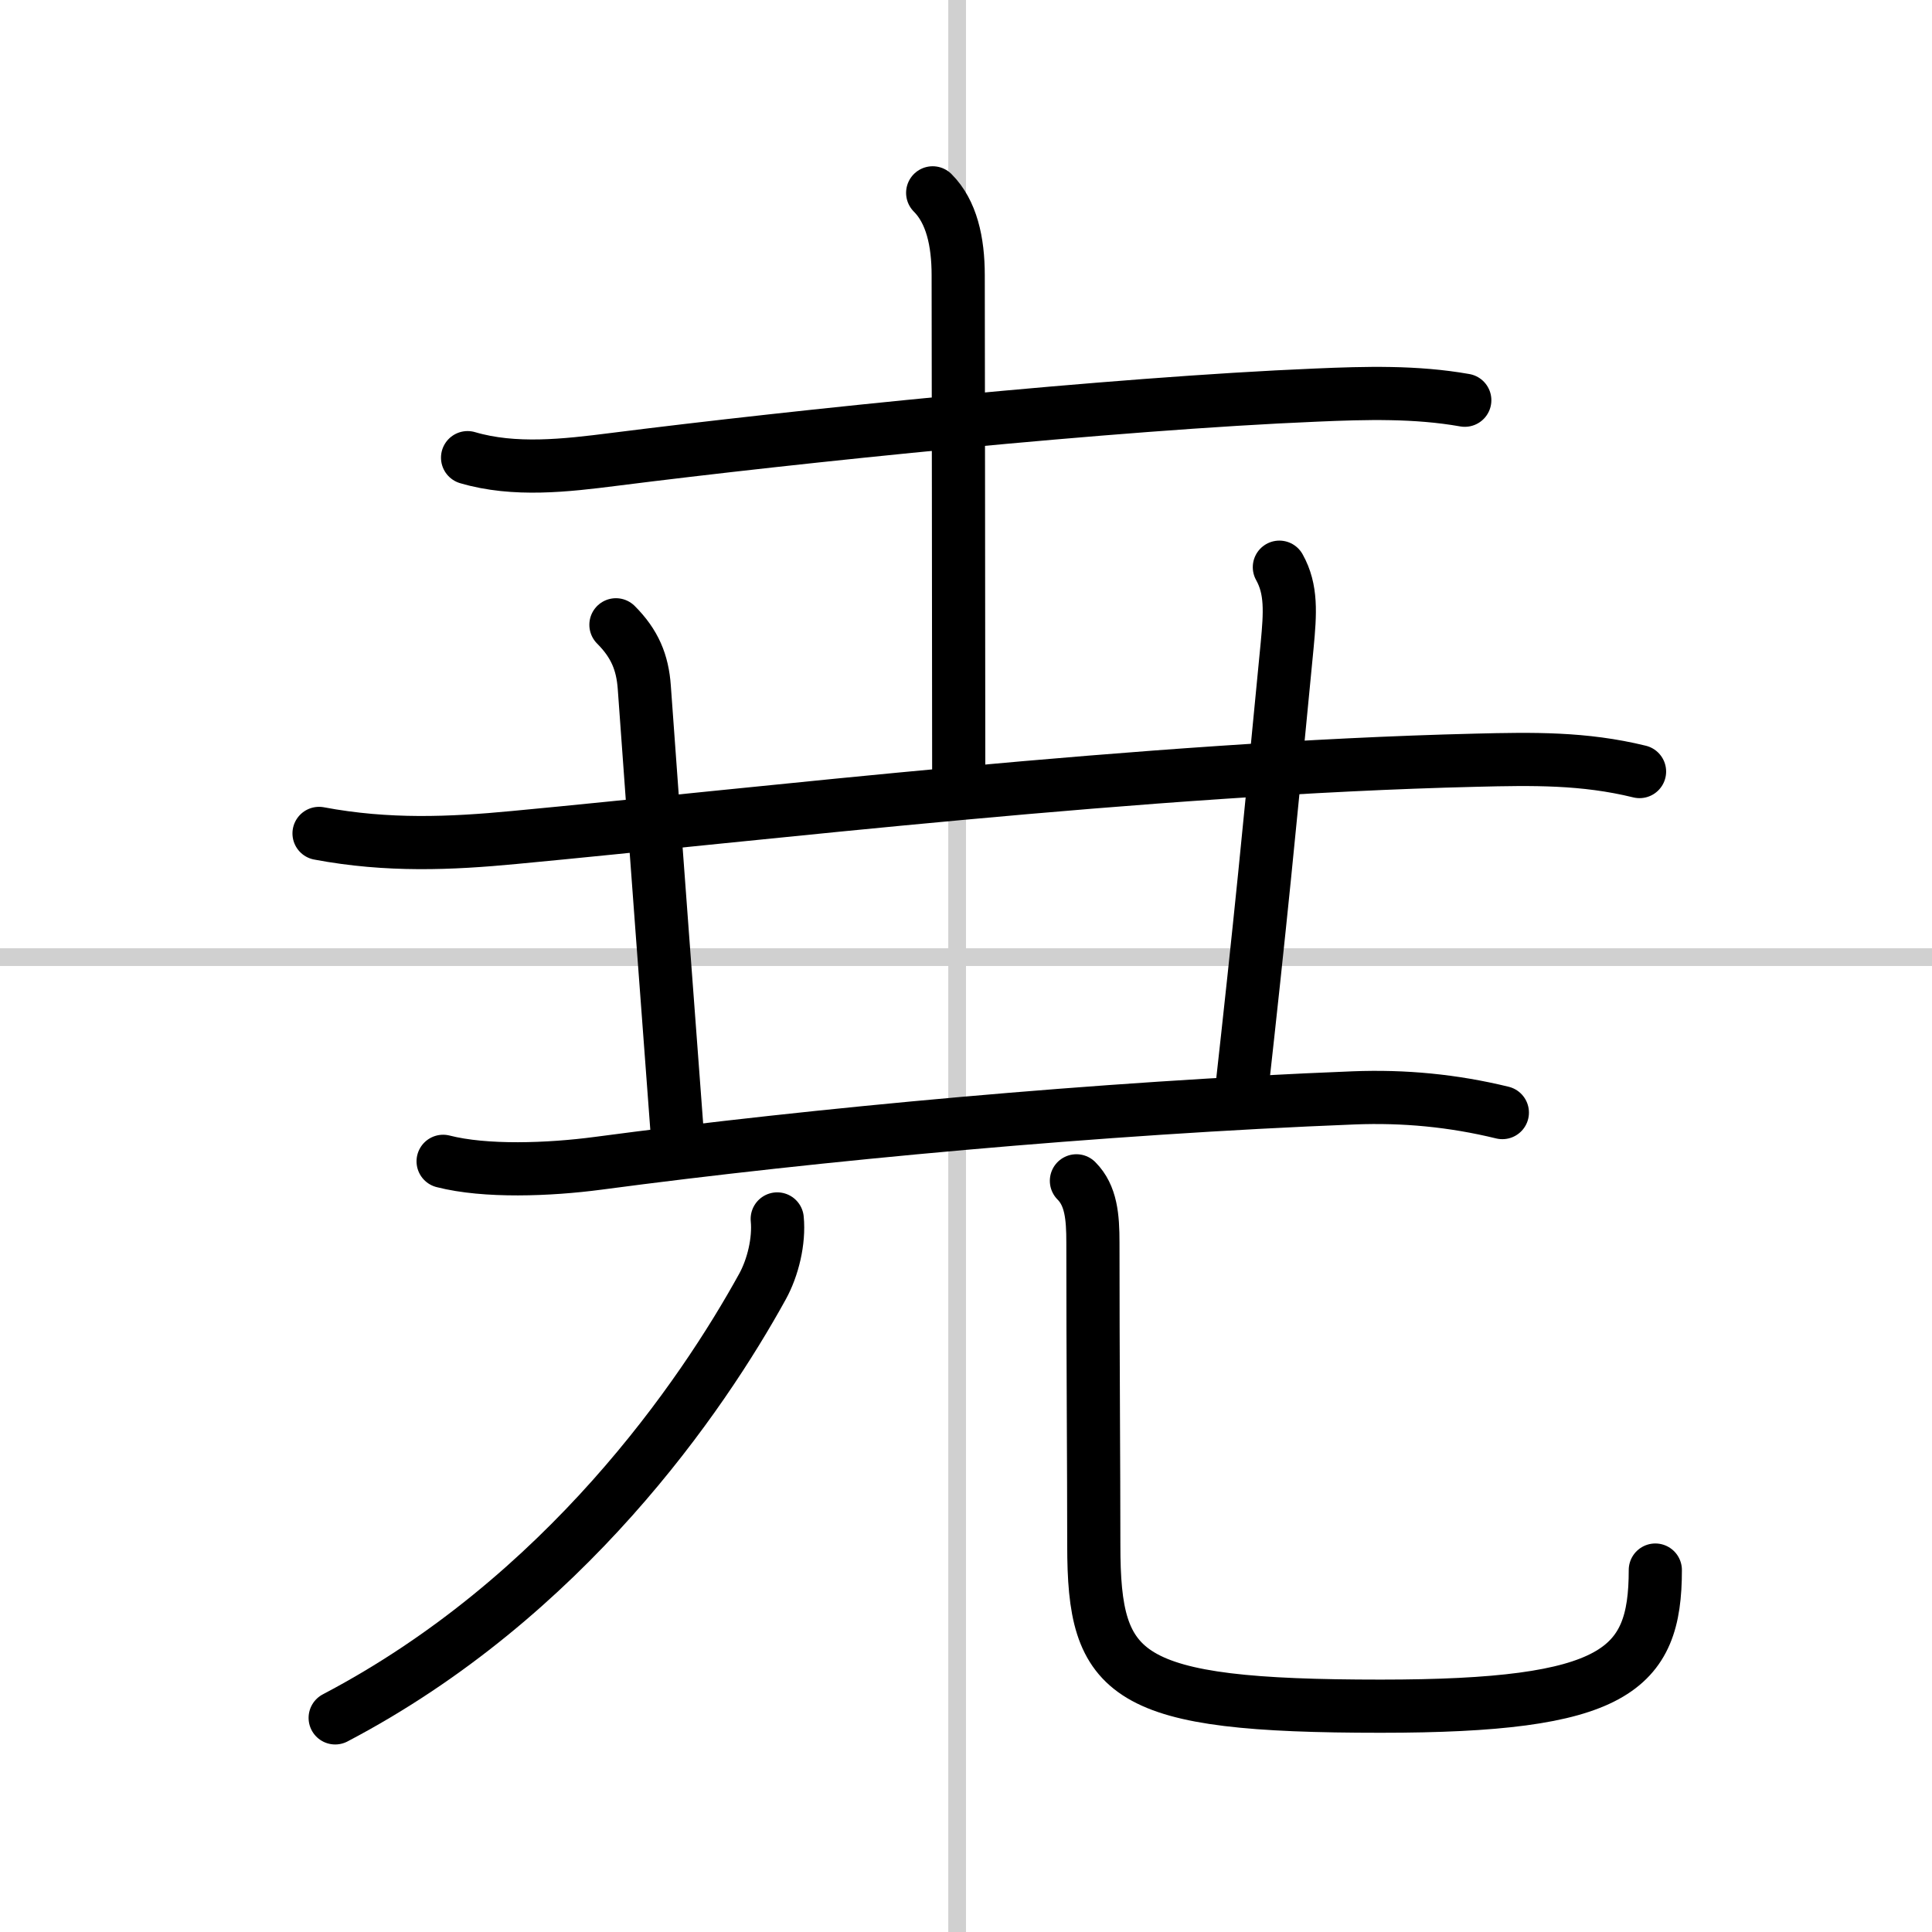<svg width="400" height="400" viewBox="0 0 109 109" xmlns="http://www.w3.org/2000/svg"><rect x="0" y="0" width="109" height="109" fill="#808080" stroke="none"/><g fill="none" stroke="#000" stroke-linecap="round" stroke-linejoin="round" stroke-width="3"><rect width="100%" height="100%" fill="#fff" stroke="#fff"/><line x1="54" x2="54" y2="109" stroke="#d0d0d0" stroke-width="1"/><line x2="109" y1="54" y2="54" stroke="#d0d0d0" stroke-width="1"/><path d="m26.38 25.82c2.64 0.78 5.56 0.44 8.24 0.1 10.26-1.3 28.12-3.15 39.64-3.63 2.8-0.12 5.61-0.2 8.38 0.29"/><path d="m52.62 10.88c1.06 1.06 1.44 2.74 1.44 4.65 0 0.89 0.03 21.59 0.03 28.35"/><path d="m18 47.02c3.88 0.73 7.44 0.57 11.01 0.23 13.63-1.28 35.62-3.91 54.24-4.36 3.22-0.08 6.11-0.13 9.25 0.64"/><path d="m34.75 35.25c1.06 1.06 1.5 2.12 1.6 3.53 0.68 9.51 1.4 18.97 1.9 25.72"/><path d="M72.18,32c0.7,1.25,0.61,2.58,0.44,4.4C71.59,47.09,71.12,51.94,70,62"/><path d="M25,65.52c2.38,0.61,5.96,0.48,8.75,0.11C46,64,62.12,62.5,76.38,61.94c2.84-0.11,5.59,0.15,8.38,0.83"/><path d="m43.85 68.77c0.12 1.24-0.24 2.75-0.84 3.83-3.39 6.15-11.14 17.52-24.1 24.32"/><path d="m60.73 66.62c0.83 0.83 0.93 2.04 0.93 3.48 0 6.52 0.05 12.7 0.05 17.09 0 7.44 1.67 9.07 16.19 9.07 13.23 0 15.49-2.01 15.49-7.68"/></g></svg>
